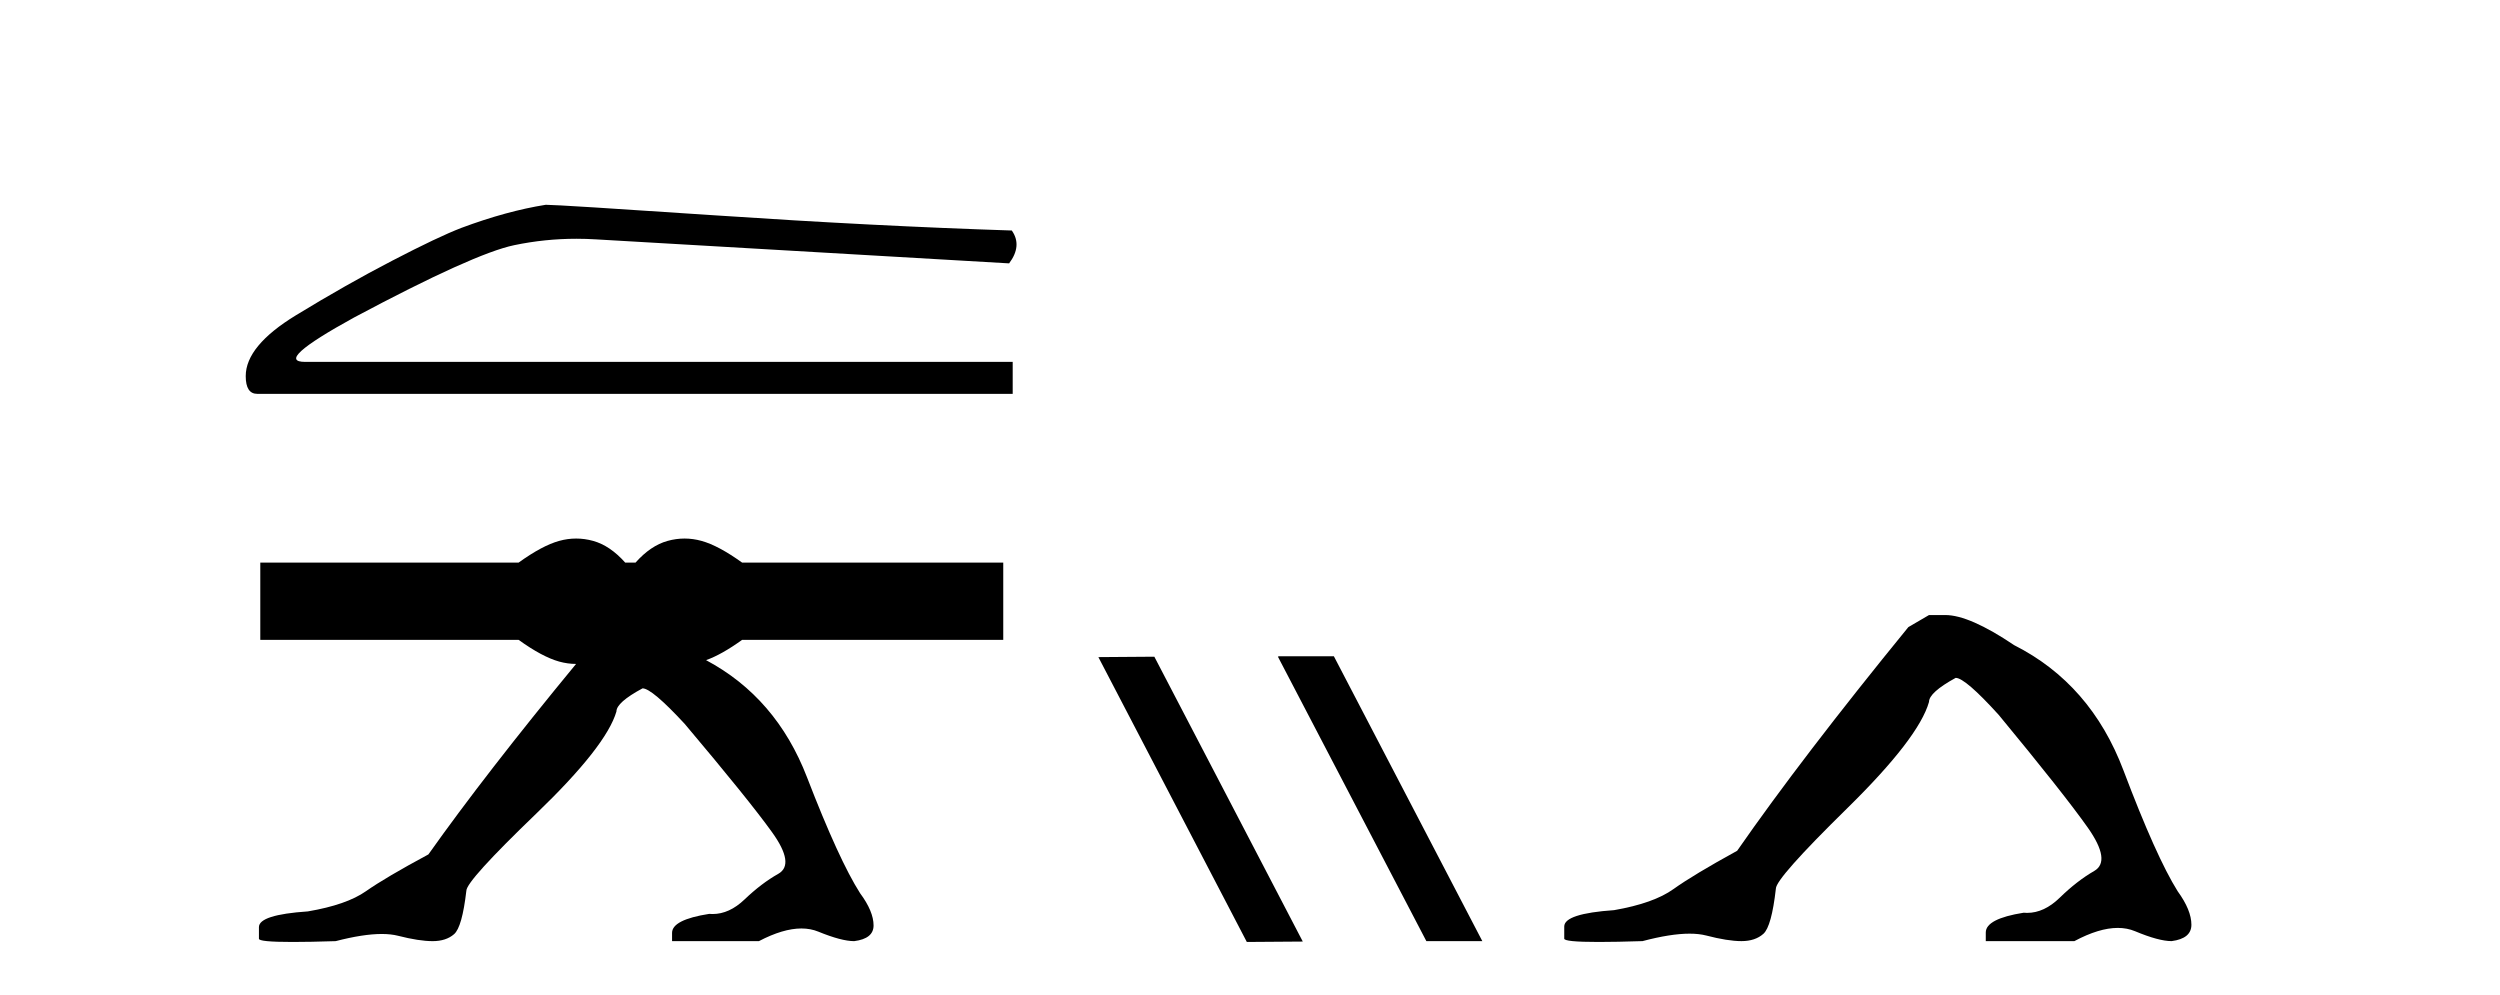 <?xml version='1.0' encoding='UTF-8' standalone='yes'?><svg xmlns='http://www.w3.org/2000/svg' xmlns:xlink='http://www.w3.org/1999/xlink' width='103.0' height='41.0' ><path d='M 22.486 8.437 Q 20.876 8.693 19.011 9.388 Q 18.06 9.753 16.159 10.741 Q 14.257 11.728 12.191 12.99 Q 10.124 14.252 10.124 15.495 Q 10.124 16.227 10.6 16.227 L 41.723 16.227 L 41.723 14.91 L 12.575 14.91 Q 11.258 14.91 14.586 13.082 Q 19.523 10.448 21.187 10.101 Q 22.452 9.837 23.748 9.837 Q 24.158 9.837 24.57 9.863 L 41.576 10.851 Q 42.125 10.119 41.686 9.497 Q 36.054 9.315 29.526 8.876 Q 22.998 8.437 22.486 8.437 Z' style='fill:#000000;stroke:none' /><path d='M 23.737 22.188 C 23.504 22.188 23.271 22.22 23.038 22.285 C 22.572 22.414 22.015 22.712 21.368 23.178 L 10.724 23.178 L 10.724 26.363 L 21.368 26.363 C 22.015 26.829 22.572 27.127 23.038 27.257 C 23.27 27.321 23.502 27.354 23.734 27.354 C 21.245 30.375 19.216 32.992 17.65 35.202 C 16.469 35.837 15.613 36.342 15.08 36.716 C 14.547 37.091 13.748 37.369 12.683 37.55 C 11.34 37.641 10.668 37.856 10.668 38.197 L 10.668 38.231 L 10.668 38.673 C 10.653 38.764 11.115 38.809 12.056 38.809 C 12.527 38.809 13.118 38.798 13.829 38.775 C 14.585 38.579 15.218 38.48 15.728 38.48 C 15.982 38.48 16.207 38.505 16.4 38.554 C 16.979 38.702 17.453 38.775 17.824 38.775 C 18.194 38.775 18.49 38.679 18.71 38.486 C 18.93 38.293 19.098 37.698 19.214 36.699 C 19.214 36.427 20.175 35.366 22.097 33.517 C 24.019 31.668 25.119 30.266 25.397 29.313 C 25.397 29.064 25.755 28.746 26.473 28.36 C 26.728 28.36 27.307 28.848 28.21 29.824 C 29.97 31.911 31.169 33.397 31.805 34.282 C 32.442 35.167 32.529 35.74 32.066 36.001 C 31.603 36.262 31.14 36.614 30.677 37.056 C 30.257 37.458 29.818 37.658 29.359 37.658 C 29.312 37.658 29.265 37.656 29.218 37.652 C 28.199 37.811 27.689 38.072 27.689 38.435 L 27.689 38.775 L 31.267 38.775 C 31.931 38.427 32.515 38.253 33.019 38.253 C 33.271 38.253 33.504 38.297 33.716 38.384 C 34.353 38.645 34.845 38.775 35.193 38.775 C 35.725 38.707 35.991 38.492 35.991 38.129 C 35.991 37.743 35.806 37.3 35.436 36.801 C 34.857 35.893 34.127 34.3 33.247 32.019 C 32.404 29.834 31.018 28.226 29.09 27.198 C 29.516 27.047 30.01 26.769 30.574 26.363 L 41.334 26.363 L 41.334 23.178 L 30.574 23.178 C 29.926 22.712 29.37 22.414 28.903 22.285 C 28.67 22.22 28.437 22.188 28.204 22.188 C 27.971 22.188 27.738 22.22 27.505 22.285 C 27.039 22.414 26.599 22.712 26.185 23.178 L 25.757 23.178 C 25.343 22.712 24.903 22.414 24.437 22.285 C 24.204 22.22 23.97 22.188 23.737 22.188 Z' style='fill:#000000;stroke:none' /><path d='M 52.684 27.039 L 52.65 27.056 L 58.766 38.775 L 61.072 38.775 L 54.956 27.039 ZM 47.559 27.056 L 45.253 27.073 L 51.369 38.809 L 53.675 38.792 L 47.559 27.056 Z' style='fill:#000000;stroke:none' /><path d='M 79.475 25.34 L 78.624 25.837 Q 74.229 31.224 71.571 35.052 Q 69.763 36.045 68.948 36.629 Q 68.133 37.214 66.502 37.498 Q 64.447 37.64 64.447 38.171 L 64.447 38.207 L 64.447 38.668 Q 64.423 38.809 65.864 38.809 Q 66.585 38.809 67.672 38.774 Q 68.83 38.467 69.61 38.467 Q 70 38.467 70.295 38.543 Q 71.181 38.774 71.748 38.774 Q 72.315 38.774 72.652 38.473 Q 72.989 38.171 73.166 36.612 Q 73.166 36.186 76.108 33.298 Q 79.05 30.409 79.475 28.92 Q 79.475 28.53 80.574 27.928 Q 80.964 27.928 82.346 29.452 Q 85.04 32.713 86.015 34.095 Q 86.989 35.478 86.28 35.885 Q 85.572 36.293 84.863 36.984 Q 84.22 37.611 83.518 37.611 Q 83.447 37.611 83.374 37.604 Q 81.814 37.852 81.814 38.419 L 81.814 38.774 L 85.465 38.774 Q 86.481 38.23 87.253 38.23 Q 87.639 38.23 87.964 38.366 Q 88.939 38.774 89.47 38.774 Q 90.286 38.668 90.286 38.1 Q 90.286 37.498 89.719 36.718 Q 88.832 35.3 87.486 31.738 Q 86.139 28.176 82.984 26.581 Q 81.141 25.34 80.149 25.34 Z' style='fill:#000000;stroke:none' /></svg>